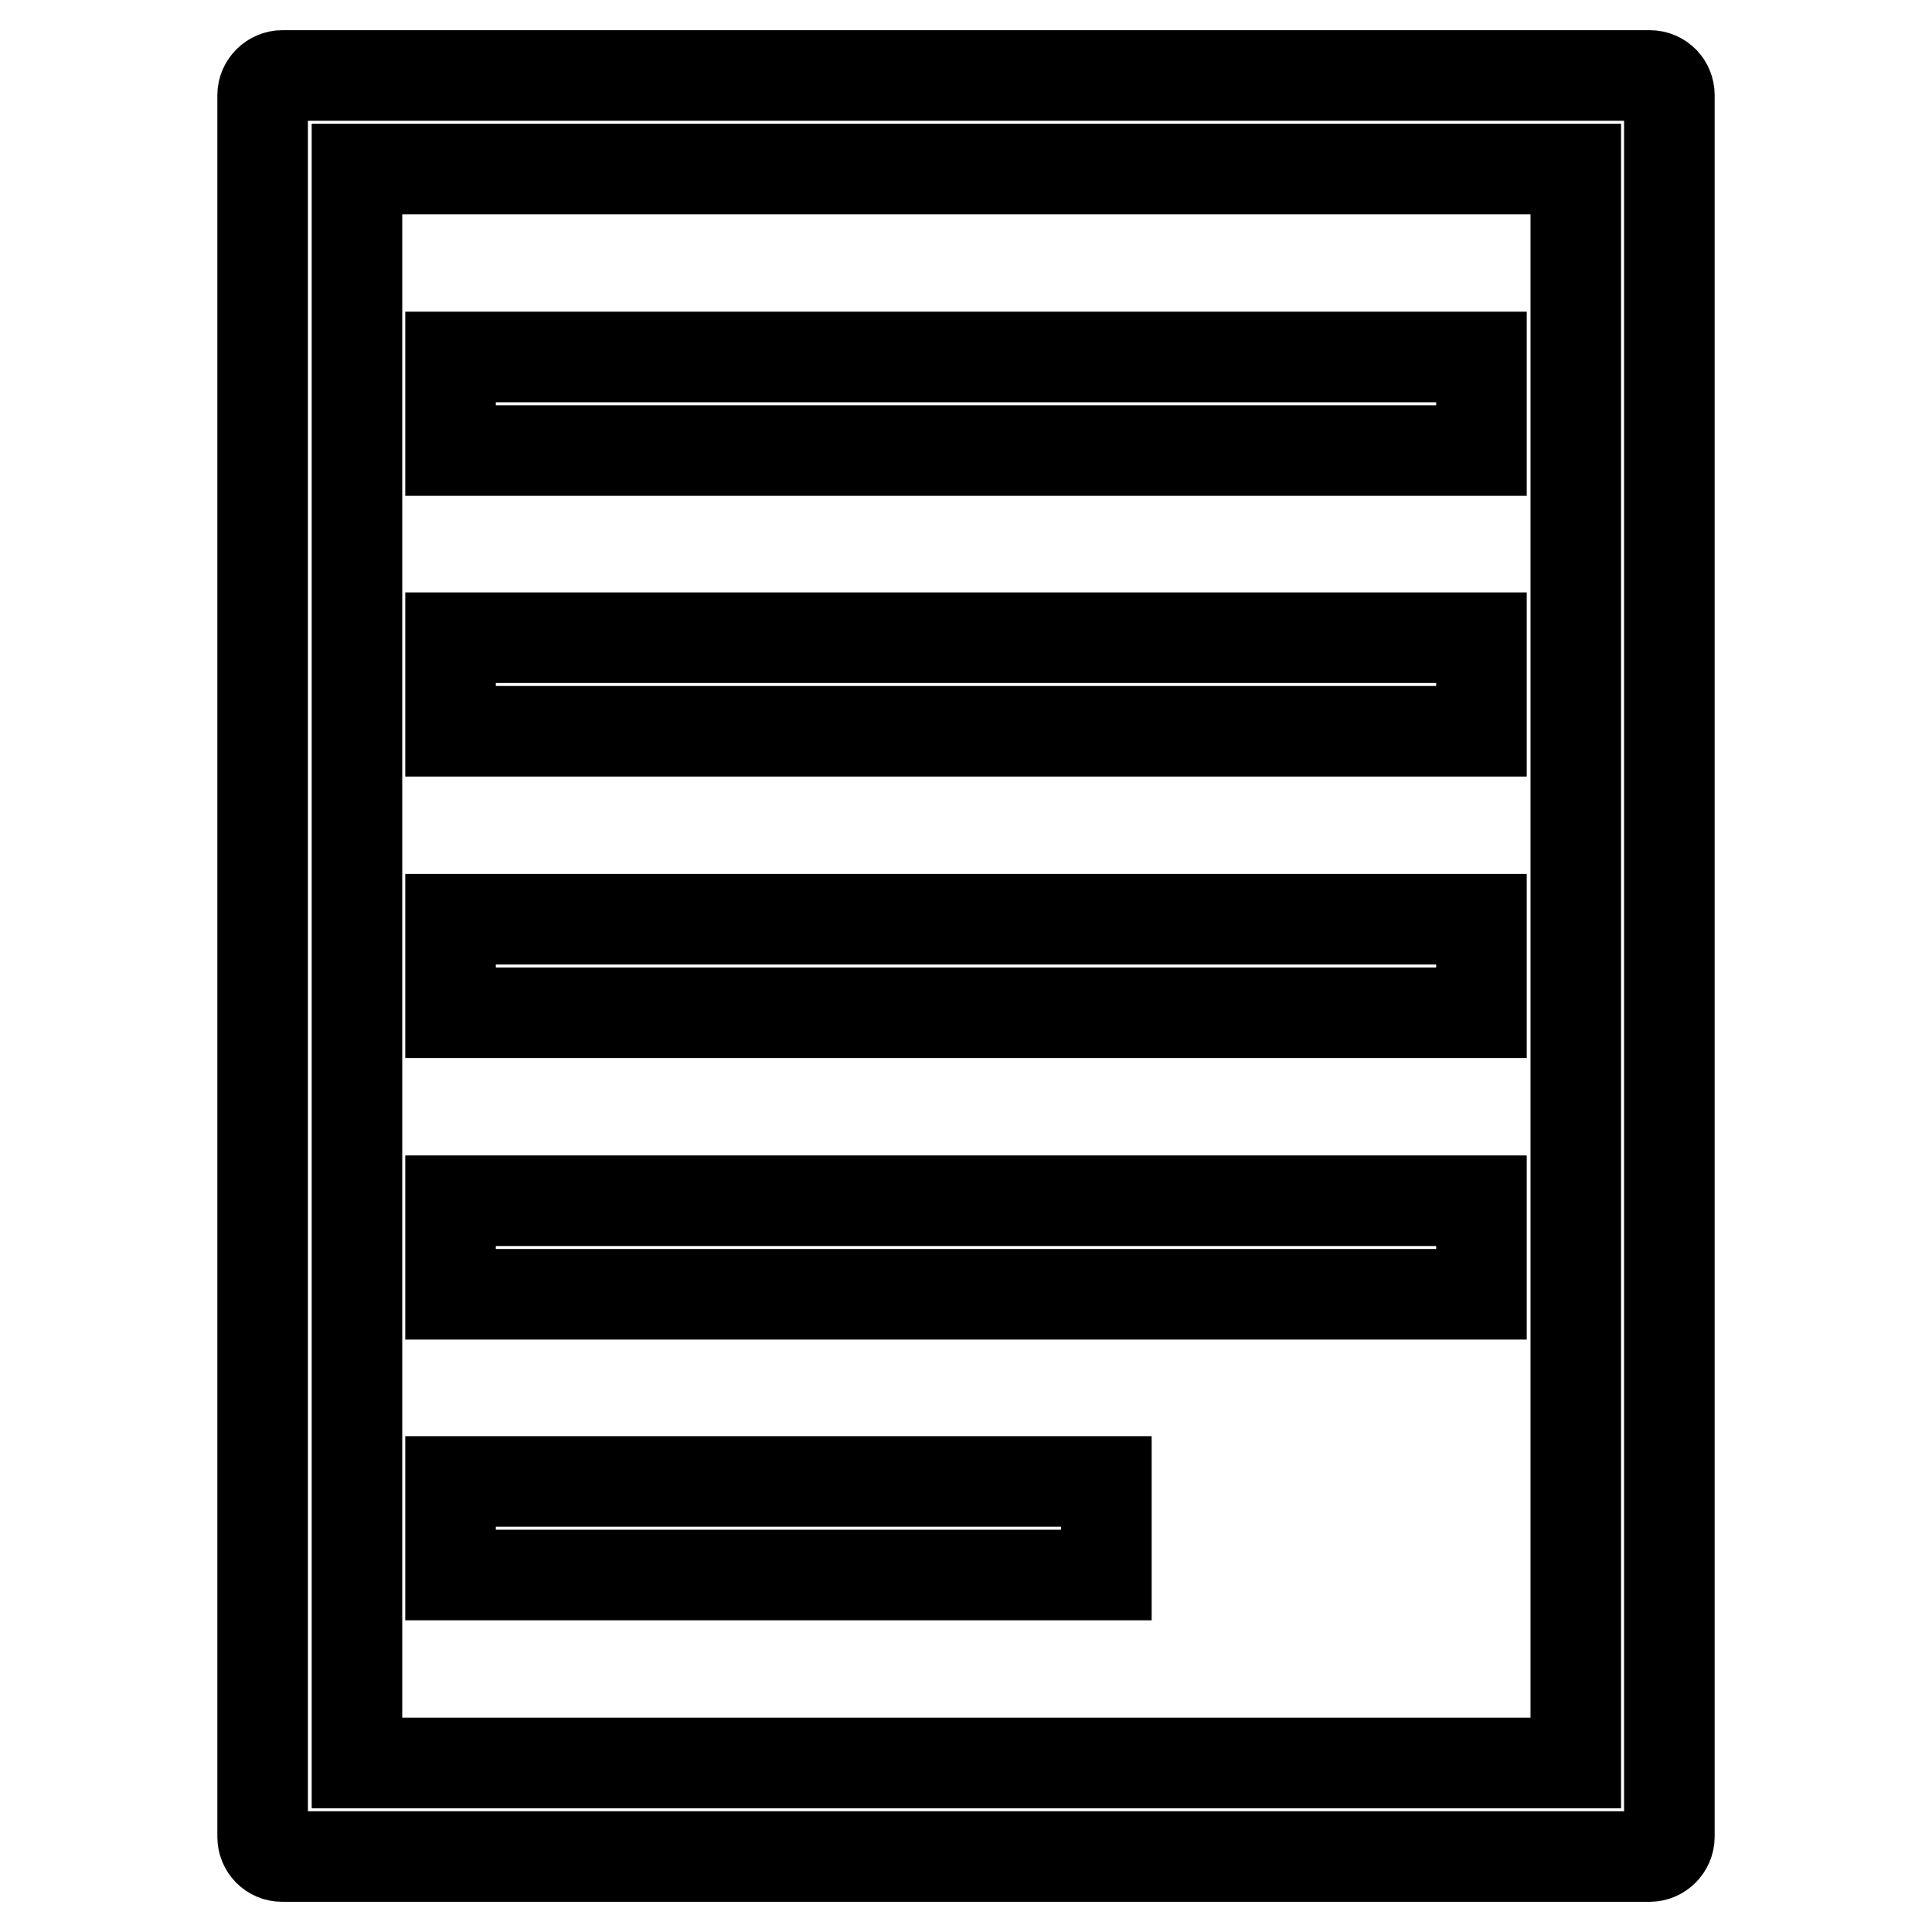 <?xml version="1.0" encoding="utf-8"?>
<!-- Svg Vector Icons : http://www.onlinewebfonts.com/icon -->
<!DOCTYPE svg PUBLIC "-//W3C//DTD SVG 1.1//EN" "http://www.w3.org/Graphics/SVG/1.1/DTD/svg11.dtd">
<svg version="1.1" xmlns="http://www.w3.org/2000/svg" xmlns:xlink="http://www.w3.org/1999/xlink" x="0px" y="0px" viewBox="0 0 256 256" enable-background="new 0 0 256 256" xml:space="preserve">
<g> <path stroke-width="12" fill-opacity="0" stroke="#000000"  d="M59.7,159.1h136.6v12.4H59.7V159.1z M59.7,121.8h136.6v12.4H59.7V121.8z M59.7,196.3h86.9v12.4H59.7V196.3z  M59.7,84.5h136.6v12.4H59.7V84.5z M218.6,246c1.4,0,2.6-1.2,2.6-2.6V12.6c0-1.4-1.1-2.6-2.6-2.6H37.4c-1.4,0-2.6,1.2-2.6,2.6 v230.8c0,1.4,1.1,2.6,2.6,2.6H218.6z M47.3,22.4h161.5v211.2H47.3V22.4z M59.7,47.3h136.6v12.4H59.7V47.3z"/></g>
</svg>